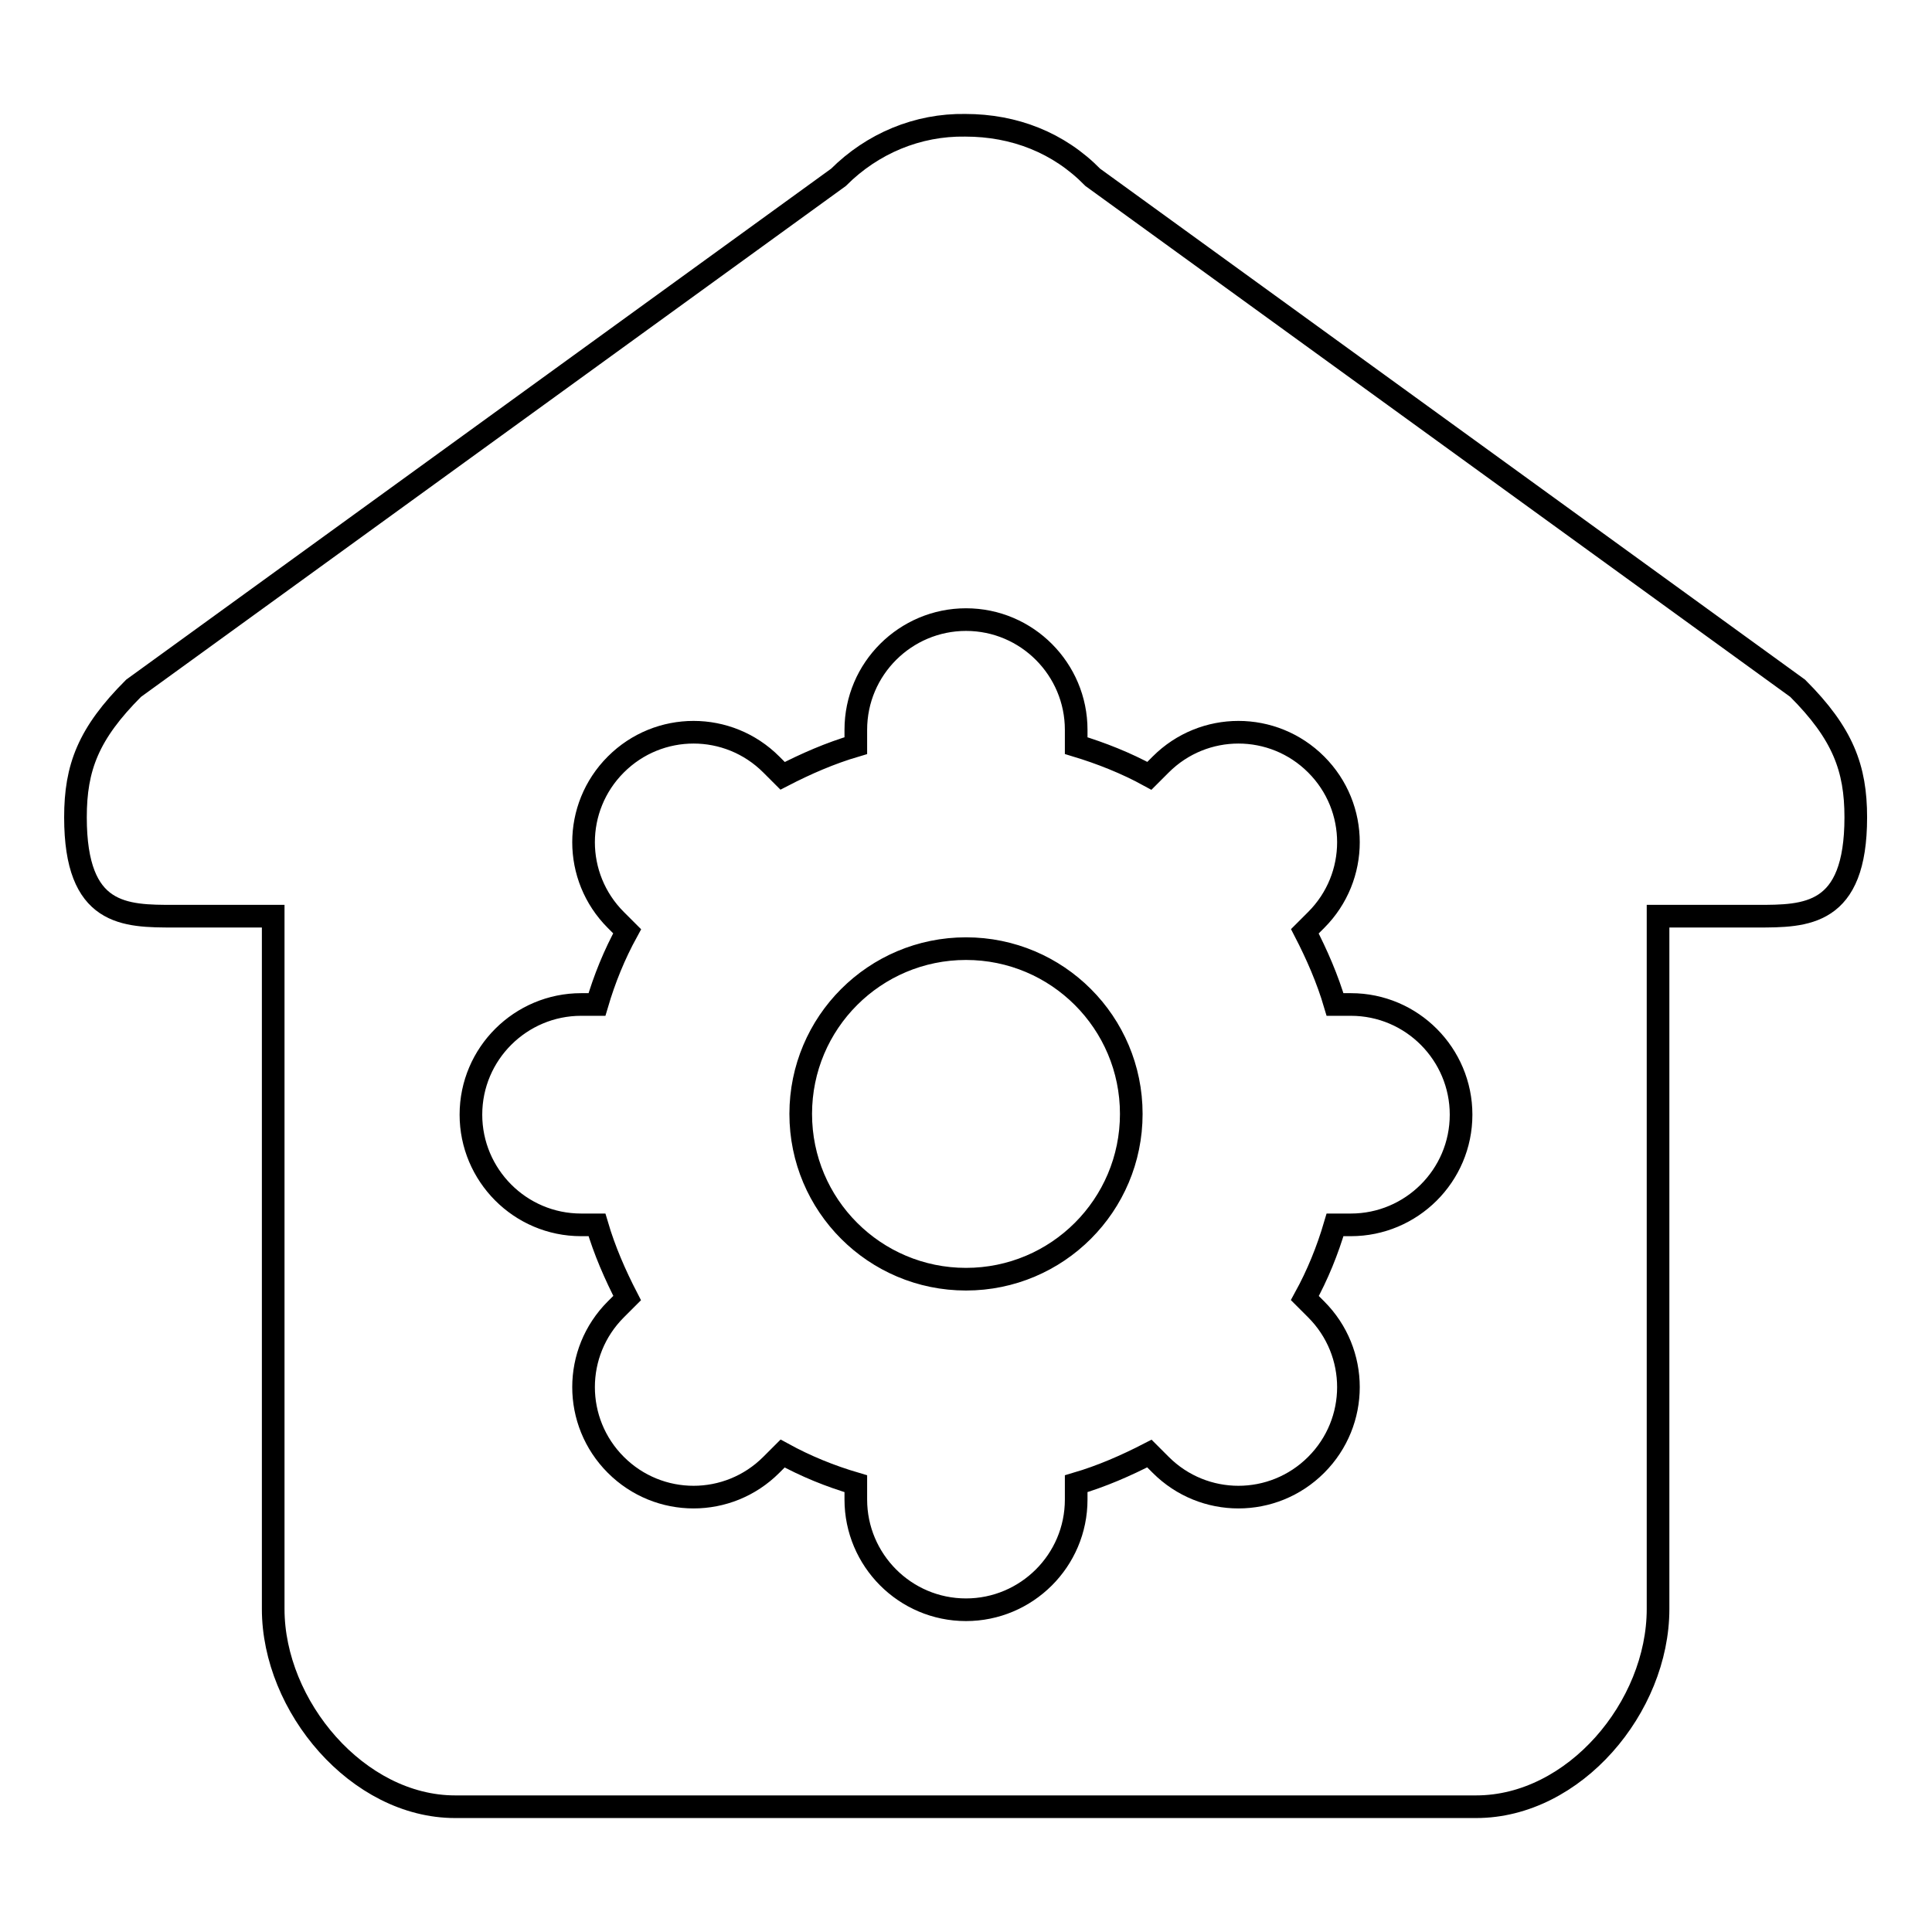 <?xml version="1.0" encoding="utf-8"?>
<!-- Svg Vector Icons : http://www.onlinewebfonts.com/icon -->
<!DOCTYPE svg PUBLIC "-//W3C//DTD SVG 1.1//EN" "http://www.w3.org/Graphics/SVG/1.1/DTD/svg11.dtd">
<svg version="1.1" xmlns="http://www.w3.org/2000/svg" xmlns:xlink="http://www.w3.org/1999/xlink" x="0px" y="0px" viewBox="0 0 256 256" enable-background="new 0 0 256 256" xml:space="preserve">
<g> <path stroke-width="3" fill-opacity="0" stroke="#000000"  d="M144.8,23.5l93.4,67.7c6,6,7.7,10.6,7.7,17.1c0,13.1-6.6,13.1-13.1,13.1h-13.1v91.8 c0,13-11.1,26.2-24.1,26.2H60.3c-12.9,0-24.1-13.3-24.1-26.2v-91.8H23.1c-6.6,0-13.1,0-13.1-13.1c0-6.6,1.7-11.1,7.7-17.1 l93.4-67.7c4.5-4.5,10.5-7,16.8-6.9C134.4,16.6,140.3,18.9,144.8,23.5z M142.6,98.8v-2.1c0-8-6.5-14.6-14.6-14.6 c-8,0-14.6,6.5-14.6,14.6v2.1c-3.4,1-6.6,2.4-9.7,4l-1.5-1.5c-5.7-5.7-14.9-5.7-20.6,0c-5.7,5.7-5.7,14.9,0,20.6l0,0l1.5,1.5 c-1.7,3.1-3,6.3-4,9.7H77c-8,0-14.6,6.5-14.6,14.6c0,8,6.5,14.6,14.6,14.6h2.1c1,3.4,2.4,6.6,4,9.7l-1.5,1.5 c-5.7,5.7-5.7,14.9,0,20.6c5.7,5.7,14.9,5.7,20.6,0l1.5-1.5c3.1,1.7,6.3,3,9.7,4v2.1c0,8,6.5,14.6,14.6,14.6 c8,0,14.6-6.5,14.6-14.6v-2.1c3.4-1,6.6-2.4,9.7-4l1.5,1.5c5.7,5.7,14.9,5.7,20.6,0c5.7-5.7,5.7-14.9,0-20.6l-1.5-1.5 c1.7-3.1,3-6.3,4-9.7h2.1c8,0,14.6-6.5,14.6-14.6c0-8-6.5-14.6-14.6-14.6l0,0h-2.1c-1-3.4-2.4-6.6-4-9.7l1.5-1.5 c5.7-5.7,5.7-14.9,0-20.6c-5.7-5.7-14.9-5.7-20.6,0l0,0l-1.5,1.5C149.2,101.1,145.9,99.8,142.6,98.8L142.6,98.8z M128,169.5 c-12.1,0-21.9-9.8-21.9-21.9s9.8-21.9,21.9-21.9l0,0c12.1,0,21.9,9.8,21.9,21.9S140.1,169.5,128,169.5z"/></g>
</svg>